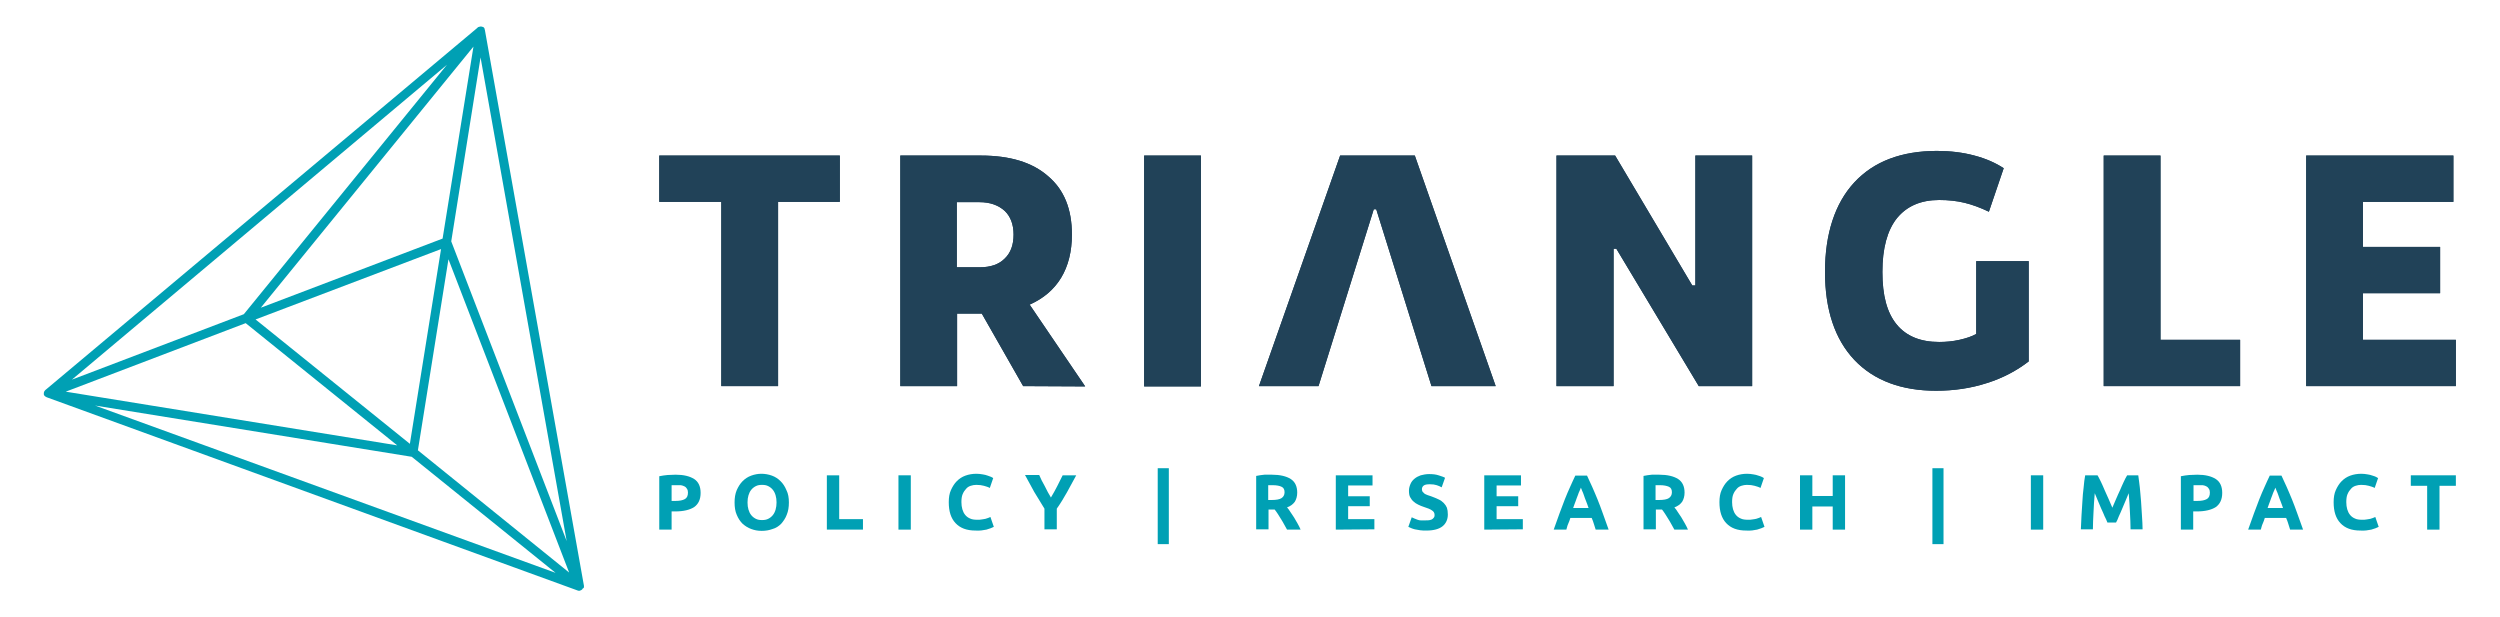 <?xml version="1.0" encoding="utf-8"?>
<!-- Generator: Adobe Illustrator 24.0.1, SVG Export Plug-In . SVG Version: 6.00 Build 0)  -->
<svg version="1.1" id="Layer_1" xmlns="http://www.w3.org/2000/svg" xmlns:xlink="http://www.w3.org/1999/xlink" x="0px" y="0px"
	 viewBox="0 0 810 200" style="enable-background:new 0 0 810 200;" xml:space="preserve">
<style type="text/css">
	.st0{fill:#214258;}
	.st1{fill:#00A0B4;}
</style>
<g id="Layer_5">
</g>
<g id="Layer_7">
</g>
<g>
	<polygon class="st0" points="233.7,65.4 213.6,65.4 213.6,50.4 272.1,50.4 272.1,65.4 252.1,65.4 252.1,125.1 233.7,125.1 	"/>
	<path class="st0" d="M331.5,125.1l-13.4-23.5h-8v23.5h-18.4V50.4h26.1c9.4,0,16.7,2.2,21.8,6.7c5.2,4.4,7.7,10.7,7.7,18.9
		c0,5.5-1.2,10.2-3.5,14c-2.3,3.8-5.7,6.7-10.2,8.7l18,26.5L331.5,125.1L331.5,125.1z M310,86.6h7.4c3.5,0,6.2-0.9,8.1-2.8
		c2-1.9,2.9-4.5,2.9-7.8c0-3.3-1-5.9-2.9-7.7c-2-1.8-4.7-2.8-8.1-2.8H310V86.6L310,86.6z"/>
	<rect x="370.7" y="50.4" class="st0" width="18.4" height="74.8"/>
	<polygon class="st0" points="458.4,50.4 434.2,50.4 407.9,125.1 427.2,125.1 445.1,67.8 445.9,67.8 463.8,125.1 484.6,125.1 	"/>
	<polygon class="st0" points="504.3,50.4 523.3,50.4 548.3,92.5 549.3,92.5 549.3,50.4 567.7,50.4 567.7,125.1 550.4,125.1 
		523.7,80.6 522.8,80.6 522.8,125.1 504.3,125.1 	"/>
	<path class="st0" d="M600.8,116.6c-6.3-6.7-9.5-16.2-9.5-28.5s3.2-22.2,9.5-29c6.3-6.8,15.3-10.2,26.8-10.2c4.3,0,8.4,0.5,12.1,1.5
		c3.8,1,6.9,2.4,9.5,4.1l-4.8,14.1c-2.7-1.3-5.4-2.3-7.9-2.9c-2.5-0.6-5.2-0.9-8.2-0.9c-6,0-10.5,2-13.7,5.9
		c-3.1,3.9-4.7,9.7-4.7,17.4s1.5,13.2,4.6,17c3.1,3.8,7.7,5.7,13.8,5.7c2.2,0,4.4-0.2,6.6-0.7c2.2-0.5,4-1.1,5.4-1.9V84.6h17v32.5
		c-3.9,3-8.4,5.4-13.5,7c-5.1,1.7-10.6,2.5-16.5,2.5C616.1,126.6,607.1,123.3,600.8,116.6"/>
	<polygon class="st0" points="681.6,50.4 700,50.4 700,110.1 725.8,110.1 725.8,125.1 681.6,125.1 	"/>
	<polygon class="st0" points="795.7,110.1 795.7,125.1 747.2,125.1 747.2,50.4 794.9,50.4 794.9,65.4 765.6,65.4 765.6,80 790.6,80 
		790.6,95 765.6,95 765.6,110.1 	"/>
	<polygon class="st0" points="233.7,65.4 213.6,65.4 213.6,50.4 272.1,50.4 272.1,65.4 252.1,65.4 252.1,125.1 233.7,125.1 	"/>
	<path class="st0" d="M331.5,125.1l-13.4-23.5h-8v23.5h-18.4V50.4h26.1c9.4,0,16.7,2.2,21.8,6.7c5.2,4.4,7.7,10.7,7.7,18.9
		c0,5.5-1.2,10.2-3.5,14c-2.3,3.8-5.7,6.7-10.2,8.7l18,26.5L331.5,125.1L331.5,125.1z M310,86.6h7.4c3.5,0,6.2-0.9,8.1-2.8
		c2-1.9,2.9-4.5,2.9-7.8c0-3.3-1-5.9-2.9-7.7c-2-1.8-4.7-2.8-8.1-2.8H310V86.6L310,86.6z"/>
	<rect x="370.7" y="50.4" class="st0" width="18.4" height="74.8"/>
	<polygon class="st0" points="458.4,50.4 434.2,50.4 407.9,125.1 427.2,125.1 445.1,67.8 445.9,67.8 463.8,125.1 484.6,125.1 	"/>
	<polygon class="st0" points="504.3,50.4 523.3,50.4 548.3,92.5 549.3,92.5 549.3,50.4 567.7,50.4 567.7,125.1 550.4,125.1 
		523.7,80.6 522.8,80.6 522.8,125.1 504.3,125.1 	"/>
	<path class="st0" d="M600.8,116.6c-6.3-6.7-9.5-16.2-9.5-28.5s3.2-22.2,9.5-29c6.3-6.8,15.3-10.2,26.8-10.2c4.3,0,8.4,0.5,12.1,1.5
		c3.8,1,6.9,2.4,9.5,4.1l-4.8,14.1c-2.7-1.3-5.4-2.3-7.9-2.9c-2.5-0.6-5.2-0.9-8.2-0.9c-6,0-10.5,2-13.7,5.9
		c-3.1,3.9-4.7,9.7-4.7,17.4s1.5,13.2,4.6,17c3.1,3.8,7.7,5.7,13.8,5.7c2.2,0,4.4-0.2,6.6-0.7c2.2-0.5,4-1.1,5.4-1.9V84.6h17v32.5
		c-3.9,3-8.4,5.4-13.5,7s-10.6,2.5-16.5,2.5C616.1,126.6,607.2,123.3,600.8,116.6"/>
	<polygon class="st0" points="681.6,50.4 700,50.4 700,110.1 725.8,110.1 725.8,125.1 681.6,125.1 	"/>
	<polygon class="st0" points="795.7,110.1 795.7,125.1 747.2,125.1 747.2,50.4 794.9,50.4 794.9,65.4 765.6,65.4 765.6,80 790.6,80 
		790.6,95 765.6,95 765.6,110.1 	"/>
	<path class="st1" d="M189.1,190.5c0-0.1,0-0.1,0.1-0.2c0-0.1,0-0.1,0-0.2c0-0.1,0-0.1,0-0.2c0,0,0,0,0-0.1L157.1,9.7
		c0-0.1-0.1-0.2-0.1-0.3c0,0,0,0,0-0.1c-0.1-0.3-0.3-0.5-0.6-0.6c0,0,0,0,0,0c0,0-0.1,0-0.1,0c-0.1,0-0.2-0.1-0.3-0.1c0,0,0,0,0,0
		c-0.1,0-0.1,0-0.2,0c-0.1,0-0.1,0-0.2,0c-0.1,0-0.2,0-0.3,0.1c0,0-0.1,0-0.1,0c-0.1,0-0.2,0.1-0.3,0.1c0,0-0.1,0-0.1,0.1
		c0,0-0.1,0-0.1,0.1L14.9,126.2c-0.1,0.1-0.3,0.2-0.4,0.4c0,0,0,0,0,0c-0.1,0.1-0.1,0.2-0.2,0.3c0,0.1-0.1,0.3-0.1,0.4c0,0,0,0,0,0
		c0,0,0,0,0,0c0,0.1,0,0.2,0,0.4c0,0,0,0,0,0.1c0,0,0,0,0,0c0,0.1,0.1,0.3,0.2,0.4c0,0,0,0,0,0c0.1,0.1,0.2,0.2,0.3,0.3
		c0,0,0,0,0.1,0c0.1,0.1,0.2,0.1,0.3,0.2c0,0,0,0,0,0l172,62.6c0.2,0.1,0.3,0.1,0.5,0.1h0l0.4,0v-0.1c0.1,0,0.2-0.1,0.3-0.1
		c0.1-0.1,0.2-0.1,0.3-0.2c0,0,0,0,0,0c0,0,0,0,0,0c0.1-0.1,0.1-0.2,0.2-0.3c0,0,0-0.1,0.1-0.1C189.1,190.6,189.1,190.5,189.1,190.5
		z M82.8,103.5l60.1-22.8l-10.1,63.1L82.8,103.5z M79.6,104.7l49.1,39.6L21.3,126.9L79.6,104.7z M135.4,145.9l9.9-61.9l39.1,101.5
		L135.4,145.9z M143.4,77.3L84.5,99.7l68.9-84.6L143.4,77.3z M79,101.8L23.3,123L144.8,21L79,101.8z M133.4,148l46.6,37.6
		L30.8,131.4L133.4,148z M146.2,78.2l9.5-59.6l27.9,156.7L146.2,78.2z"/>
	<g>
		<path class="st1" d="M218.9,153.8c2.6,0,4.6,0.5,6,1.4c1.4,0.9,2.1,2.4,2.1,4.5s-0.7,3.6-2.1,4.6c-1.4,0.9-3.5,1.4-6.1,1.4h-1.2
			v5.9h-4v-17.3c0.9-0.2,1.8-0.3,2.7-0.4C217.3,153.9,218.1,153.8,218.9,153.8L218.9,153.8z M219.1,157.2c-0.3,0-0.6,0-0.8,0
			c-0.3,0-0.5,0-0.7,0v5.1h1.2c1.4,0,2.4-0.2,3.1-0.6c0.7-0.4,1-1.1,1-2.1c0-0.5-0.1-0.9-0.3-1.2c-0.2-0.3-0.4-0.6-0.8-0.8
			s-0.7-0.3-1.2-0.4C220.2,157.2,219.7,157.2,219.1,157.2L219.1,157.2z"/>
		<path class="st1" d="M255.6,162.8c0,1.5-0.2,2.8-0.7,4c-0.4,1.1-1.1,2.1-1.8,2.9c-0.8,0.8-1.7,1.4-2.8,1.7
			c-1.1,0.4-2.2,0.6-3.5,0.6s-2.3-0.2-3.4-0.6c-1.1-0.4-2-1-2.8-1.7c-0.8-0.8-1.4-1.7-1.9-2.9c-0.5-1.1-0.7-2.5-0.7-4
			c0-1.5,0.2-2.8,0.7-4c0.5-1.1,1.1-2.1,1.9-2.9c0.8-0.8,1.7-1.4,2.8-1.8s2.2-0.6,3.3-0.6s2.3,0.2,3.4,0.6c1.1,0.4,2,1,2.8,1.8
			c0.8,0.8,1.4,1.7,1.9,2.9C255.4,160,255.6,161.3,255.6,162.8z M242.2,162.8c0,0.9,0.1,1.6,0.3,2.3c0.2,0.7,0.5,1.3,0.9,1.8
			c0.4,0.5,0.9,0.9,1.5,1.2c0.6,0.3,1.2,0.4,2,0.4s1.4-0.1,2-0.4c0.6-0.3,1.1-0.7,1.5-1.2c0.4-0.5,0.7-1.1,0.9-1.8
			c0.2-0.7,0.3-1.5,0.3-2.3c0-0.9-0.1-1.6-0.3-2.3c-0.2-0.7-0.5-1.3-0.9-1.8s-0.9-0.9-1.5-1.2c-0.6-0.3-1.2-0.4-2-0.4
			s-1.4,0.1-2,0.4c-0.6,0.3-1.1,0.7-1.5,1.2c-0.4,0.5-0.7,1.1-0.9,1.8C242.3,161.2,242.2,161.9,242.2,162.8L242.2,162.8z"/>
		<path class="st1" d="M279.6,168.2v3.4h-11.7V154h4v14.2L279.6,168.2L279.6,168.2z"/>
		<path class="st1" d="M291.1,154h4v17.6h-4V154z"/>
		<path class="st1" d="M316.1,171.9c-2.9,0-5-0.8-6.5-2.4c-1.5-1.6-2.2-3.8-2.2-6.8c0-1.5,0.2-2.8,0.7-3.9c0.5-1.1,1.1-2.1,1.9-2.9
			c0.8-0.8,1.7-1.4,2.8-1.8s2.3-0.6,3.6-0.6c0.7,0,1.4,0.1,2,0.2c0.6,0.1,1.1,0.2,1.6,0.4s0.8,0.3,1.1,0.4s0.5,0.3,0.7,0.4l-1.1,3.2
			c-0.5-0.3-1.2-0.5-1.9-0.7c-0.7-0.2-1.5-0.3-2.5-0.3c-0.6,0-1.2,0.1-1.8,0.3c-0.6,0.2-1.1,0.5-1.5,1c-0.4,0.4-0.8,1-1.1,1.7
			c-0.3,0.7-0.4,1.6-0.4,2.6c0,0.8,0.1,1.6,0.3,2.3c0.2,0.7,0.5,1.3,0.9,1.8c0.4,0.5,0.9,0.9,1.6,1.2c0.6,0.3,1.4,0.4,2.3,0.4
			c0.6,0,1.1,0,1.5-0.1s0.9-0.1,1.2-0.2c0.4-0.1,0.7-0.2,0.9-0.3c0.3-0.1,0.5-0.2,0.7-0.3l1.1,3.2c-0.6,0.3-1.3,0.6-2.4,0.9
			C318.6,171.8,317.4,172,316.1,171.9L316.1,171.9z"/>
		<path class="st1" d="M340.5,161.2c0.7-1.2,1.4-2.4,2-3.6c0.6-1.2,1.2-2.4,1.8-3.6h4.4c-1,1.9-2,3.7-3,5.5c-1,1.8-2.1,3.6-3.3,5.3
			v6.7h-4v-6.7c-1.1-1.8-2.2-3.6-3.3-5.4c-1-1.8-2-3.6-3-5.5h4.6c0.5,1.2,1.1,2.4,1.8,3.6C339.1,158.8,339.8,160,340.5,161.2
			L340.5,161.2z"/>
		<path class="st1" d="M375.1,151.7h3.6v24.6h-3.6V151.7z"/>
		<path class="st1" d="M412.1,153.8c2.6,0,4.7,0.5,6.1,1.4c1.4,0.9,2.1,2.4,2.1,4.4c0,1.2-0.3,2.2-0.8,3c-0.6,0.8-1.4,1.4-2.5,1.8
			c0.4,0.4,0.7,0.9,1.1,1.5c0.4,0.6,0.8,1.2,1.2,1.8c0.4,0.6,0.7,1.3,1.1,1.9c0.4,0.7,0.7,1.3,1,2h-4.4c-0.3-0.6-0.7-1.2-1-1.8
			c-0.3-0.6-0.7-1.2-1-1.7c-0.4-0.6-0.7-1.1-1-1.6c-0.3-0.5-0.7-1-1-1.4h-2v6.4h-4v-17.3c0.9-0.2,1.8-0.3,2.7-0.4
			C410.6,153.8,411.4,153.8,412.1,153.8L412.1,153.8z M412.3,157.2c-0.3,0-0.5,0-0.8,0c-0.2,0-0.4,0-0.6,0v4.8h1.1
			c1.5,0,2.6-0.2,3.2-0.6c0.6-0.4,1-1,1-1.9s-0.3-1.5-1-1.8C414.6,157.4,413.6,157.2,412.3,157.2L412.3,157.2z"/>
		<path class="st1" d="M432.8,171.6V154h11.9v3.3h-7.9v3.5h7v3.2h-7v4.2h8.5v3.3L432.8,171.6L432.8,171.6z"/>
		<path class="st1" d="M461.9,168.6c0.6,0,1,0,1.4-0.1s0.7-0.2,0.9-0.4c0.2-0.2,0.4-0.4,0.5-0.6c0.1-0.2,0.1-0.5,0.1-0.7
			c0-0.6-0.3-1.1-0.8-1.4c-0.5-0.4-1.5-0.8-2.8-1.2c-0.6-0.2-1.1-0.4-1.7-0.7c-0.6-0.3-1.1-0.6-1.5-1c-0.5-0.4-0.8-0.9-1.1-1.4
			s-0.4-1.3-0.4-2.1s0.2-1.5,0.5-2.2c0.3-0.7,0.7-1.2,1.3-1.7c0.6-0.5,1.2-0.8,2-1.1c0.8-0.2,1.7-0.4,2.7-0.4c1.2,0,2.2,0.1,3.1,0.4
			s1.6,0.5,2.1,0.8l-1.1,3.1c-0.5-0.3-1-0.5-1.6-0.7c-0.6-0.2-1.3-0.3-2.2-0.3c-0.9,0-1.6,0.1-2,0.4c-0.4,0.3-0.6,0.7-0.6,1.2
			c0,0.3,0.1,0.6,0.2,0.8c0.2,0.2,0.4,0.4,0.6,0.6s0.6,0.3,1,0.5c0.4,0.1,0.8,0.3,1.2,0.4c0.9,0.3,1.7,0.7,2.4,1
			c0.7,0.3,1.2,0.7,1.7,1.2c0.4,0.4,0.8,1,1,1.5c0.2,0.6,0.3,1.3,0.3,2.2c0,1.6-0.6,2.9-1.7,3.8s-2.9,1.4-5.2,1.4
			c-0.8,0-1.5,0-2.1-0.1c-0.6-0.1-1.2-0.2-1.7-0.3c-0.5-0.1-0.9-0.3-1.2-0.4s-0.6-0.3-0.9-0.4l1.1-3.1c0.5,0.3,1.2,0.5,1.9,0.8
			S460.8,168.6,461.9,168.6L461.9,168.6z"/>
		<path class="st1" d="M480.9,171.6V154h11.9v3.3h-7.9v3.5h7v3.2h-7v4.2h8.5v3.3L480.9,171.6L480.9,171.6z"/>
		<path class="st1" d="M517,171.6c-0.2-0.6-0.4-1.2-0.6-1.9c-0.2-0.6-0.4-1.3-0.7-1.9h-6.9c-0.2,0.6-0.4,1.3-0.7,1.9
			s-0.4,1.3-0.6,1.9h-4.1c0.7-1.9,1.3-3.6,1.9-5.3c0.6-1.6,1.2-3.1,1.7-4.5c0.6-1.4,1.1-2.8,1.7-4c0.6-1.3,1.1-2.5,1.7-3.7h3.8
			c0.6,1.2,1.1,2.5,1.7,3.7c0.6,1.3,1.1,2.6,1.7,4c0.6,1.4,1.1,2.9,1.7,4.5c0.6,1.6,1.2,3.4,1.9,5.3H517L517,171.6z M512.2,158
			c-0.1,0.3-0.2,0.6-0.4,1c-0.2,0.4-0.4,0.9-0.6,1.5c-0.2,0.6-0.5,1.2-0.7,1.9c-0.3,0.7-0.5,1.4-0.8,2.2h5c-0.3-0.8-0.5-1.5-0.8-2.2
			c-0.3-0.7-0.5-1.3-0.7-1.9c-0.2-0.6-0.4-1.1-0.6-1.5C512.5,158.6,512.3,158.3,512.2,158L512.2,158z"/>
		<path class="st1" d="M537.6,153.8c2.6,0,4.7,0.5,6.1,1.4c1.4,0.9,2.1,2.4,2.1,4.4c0,1.2-0.3,2.2-0.8,3c-0.6,0.8-1.4,1.4-2.5,1.8
			c0.4,0.4,0.7,0.9,1.1,1.5c0.4,0.6,0.8,1.2,1.2,1.8s0.7,1.3,1.1,1.9c0.4,0.7,0.7,1.3,1,2h-4.4c-0.3-0.6-0.7-1.2-1-1.8
			c-0.3-0.6-0.7-1.2-1-1.7s-0.7-1.1-1-1.6c-0.3-0.5-0.7-1-1-1.4h-2v6.4h-4v-17.3c0.9-0.2,1.8-0.3,2.7-0.4
			C536,153.8,536.9,153.8,537.6,153.8L537.6,153.8z M537.8,157.2c-0.3,0-0.5,0-0.8,0s-0.4,0-0.6,0v4.8h1.1c1.5,0,2.6-0.2,3.2-0.6
			c0.6-0.4,1-1,1-1.9s-0.3-1.5-1-1.8C540,157.4,539.1,157.2,537.8,157.2L537.8,157.2z"/>
		<path class="st1" d="M565.8,171.9c-2.9,0-5-0.8-6.5-2.4c-1.5-1.6-2.2-3.8-2.2-6.8c0-1.5,0.2-2.8,0.7-3.9s1.1-2.1,1.9-2.9
			c0.8-0.8,1.7-1.4,2.8-1.8s2.3-0.6,3.6-0.6c0.7,0,1.4,0.1,2,0.2c0.6,0.1,1.1,0.2,1.6,0.4c0.5,0.1,0.8,0.3,1.1,0.4s0.5,0.3,0.7,0.4
			l-1.1,3.2c-0.5-0.3-1.2-0.5-1.9-0.7c-0.7-0.2-1.5-0.3-2.5-0.3c-0.6,0-1.2,0.1-1.8,0.3c-0.6,0.2-1.1,0.5-1.5,1
			c-0.4,0.4-0.8,1-1.1,1.7c-0.3,0.7-0.4,1.6-0.4,2.6c0,0.8,0.1,1.6,0.3,2.3c0.2,0.7,0.5,1.3,0.9,1.8c0.4,0.5,0.9,0.9,1.6,1.2
			c0.6,0.3,1.4,0.4,2.3,0.4c0.6,0,1.1,0,1.5-0.1c0.5-0.1,0.9-0.1,1.2-0.2c0.4-0.1,0.7-0.2,0.9-0.3c0.3-0.1,0.5-0.2,0.7-0.3l1.1,3.2
			c-0.6,0.3-1.3,0.6-2.4,0.9C568.3,171.8,567.2,172,565.8,171.9L565.8,171.9z"/>
		<path class="st1" d="M593.8,154h4v17.6h-4v-7.5h-6.6v7.5h-4V154h4v6.7h6.6V154z"/>
		<path class="st1" d="M626.1,151.7h3.6v24.6h-3.6V151.7z"/>
		<path class="st1" d="M658,154h4v17.6h-4V154z"/>
		<path class="st1" d="M679.6,154c0.3,0.6,0.7,1.2,1.1,2.1s0.8,1.7,1.2,2.7c0.4,1,0.9,1.9,1.3,2.9c0.4,1,0.8,1.9,1.2,2.8
			c0.4-0.9,0.8-1.8,1.2-2.8c0.4-1,0.9-2,1.3-2.9c0.4-1,0.8-1.8,1.2-2.7c0.4-0.8,0.7-1.5,1.1-2.1h3.6c0.2,1.2,0.3,2.5,0.5,3.9
			c0.1,1.4,0.3,2.9,0.4,4.5c0.1,1.6,0.2,3.1,0.3,4.7c0.1,1.6,0.2,3.1,0.2,4.4h-3.9c0-1.7-0.1-3.6-0.2-5.6c-0.1-2-0.2-4-0.4-6.1
			c-0.3,0.7-0.6,1.5-1,2.4c-0.4,0.9-0.7,1.7-1.1,2.6c-0.4,0.9-0.7,1.7-1.1,2.5c-0.3,0.8-0.6,1.5-0.9,2h-2.8c-0.2-0.6-0.5-1.2-0.9-2
			c-0.3-0.8-0.7-1.6-1.1-2.5c-0.4-0.9-0.7-1.7-1.1-2.6c-0.4-0.9-0.7-1.7-1-2.4c-0.2,2-0.3,4.1-0.4,6.1c-0.1,2-0.2,3.9-0.2,5.6h-3.9
			c0.1-1.4,0.1-2.9,0.2-4.4c0.1-1.6,0.2-3.1,0.3-4.7c0.1-1.6,0.2-3.1,0.4-4.5c0.1-1.4,0.3-2.8,0.5-3.9H679.6L679.6,154z"/>
		<path class="st1" d="M711.9,153.8c2.6,0,4.6,0.5,6,1.4c1.4,0.9,2.1,2.4,2.1,4.5s-0.7,3.6-2.1,4.6c-1.4,0.9-3.5,1.4-6.1,1.4h-1.2
			v5.9h-4v-17.3c0.9-0.2,1.8-0.3,2.7-0.4C710.3,153.9,711.2,153.8,711.9,153.8L711.9,153.8z M712.2,157.2c-0.3,0-0.6,0-0.8,0
			s-0.5,0-0.7,0v5.1h1.2c1.4,0,2.4-0.2,3.1-0.6c0.7-0.4,1-1.1,1-2.1c0-0.5-0.1-0.9-0.3-1.2c-0.2-0.3-0.4-0.6-0.8-0.8
			c-0.3-0.2-0.7-0.3-1.2-0.4C713.3,157.2,712.7,157.2,712.2,157.2L712.2,157.2z"/>
		<path class="st1" d="M742,171.6c-0.2-0.6-0.4-1.2-0.6-1.9c-0.2-0.6-0.4-1.3-0.7-1.9h-6.9c-0.2,0.6-0.4,1.3-0.7,1.9
			s-0.4,1.3-0.6,1.9h-4.1c0.7-1.9,1.3-3.6,1.9-5.3c0.6-1.6,1.2-3.1,1.7-4.5c0.6-1.4,1.1-2.8,1.7-4c0.6-1.3,1.1-2.5,1.7-3.7h3.8
			c0.6,1.2,1.1,2.5,1.7,3.7c0.6,1.3,1.1,2.6,1.7,4c0.6,1.4,1.1,2.9,1.7,4.5c0.6,1.6,1.2,3.4,1.9,5.3H742L742,171.6z M737.2,158
			c-0.1,0.3-0.2,0.6-0.4,1c-0.2,0.4-0.4,0.9-0.6,1.5c-0.2,0.6-0.5,1.2-0.7,1.9c-0.3,0.7-0.5,1.4-0.8,2.2h5c-0.3-0.8-0.5-1.5-0.8-2.2
			c-0.3-0.7-0.5-1.3-0.7-1.9c-0.2-0.6-0.4-1.1-0.6-1.5C737.5,158.6,737.3,158.3,737.2,158L737.2,158z"/>
		<path class="st1" d="M764.8,171.9c-2.9,0-5-0.8-6.5-2.4c-1.5-1.6-2.2-3.8-2.2-6.8c0-1.5,0.2-2.8,0.7-3.9c0.5-1.1,1.1-2.1,1.9-2.9
			c0.8-0.8,1.7-1.4,2.8-1.8s2.3-0.6,3.6-0.6c0.7,0,1.4,0.1,2,0.2c0.6,0.1,1.1,0.2,1.6,0.4c0.5,0.1,0.8,0.3,1.1,0.4
			c0.3,0.2,0.5,0.3,0.7,0.4l-1.1,3.2c-0.5-0.3-1.2-0.5-1.9-0.7c-0.7-0.2-1.5-0.3-2.5-0.3c-0.6,0-1.2,0.1-1.8,0.3
			c-0.6,0.2-1.1,0.5-1.5,1c-0.4,0.4-0.8,1-1.1,1.7c-0.3,0.7-0.4,1.6-0.4,2.6c0,0.8,0.1,1.6,0.3,2.3c0.2,0.7,0.5,1.3,0.9,1.8
			c0.4,0.5,0.9,0.9,1.6,1.2c0.6,0.3,1.4,0.4,2.3,0.4c0.6,0,1.1,0,1.5-0.1s0.9-0.1,1.2-0.2c0.4-0.1,0.7-0.2,0.9-0.3
			c0.3-0.1,0.5-0.2,0.7-0.3l1.1,3.2c-0.6,0.3-1.3,0.6-2.4,0.9C767.3,171.8,766.1,172,764.8,171.9L764.8,171.9z"/>
		<path class="st1" d="M795.7,154v3.4h-5.3v14.2h-4v-14.2h-5.3V154H795.7z"/>
	</g>
</g>
</svg>
